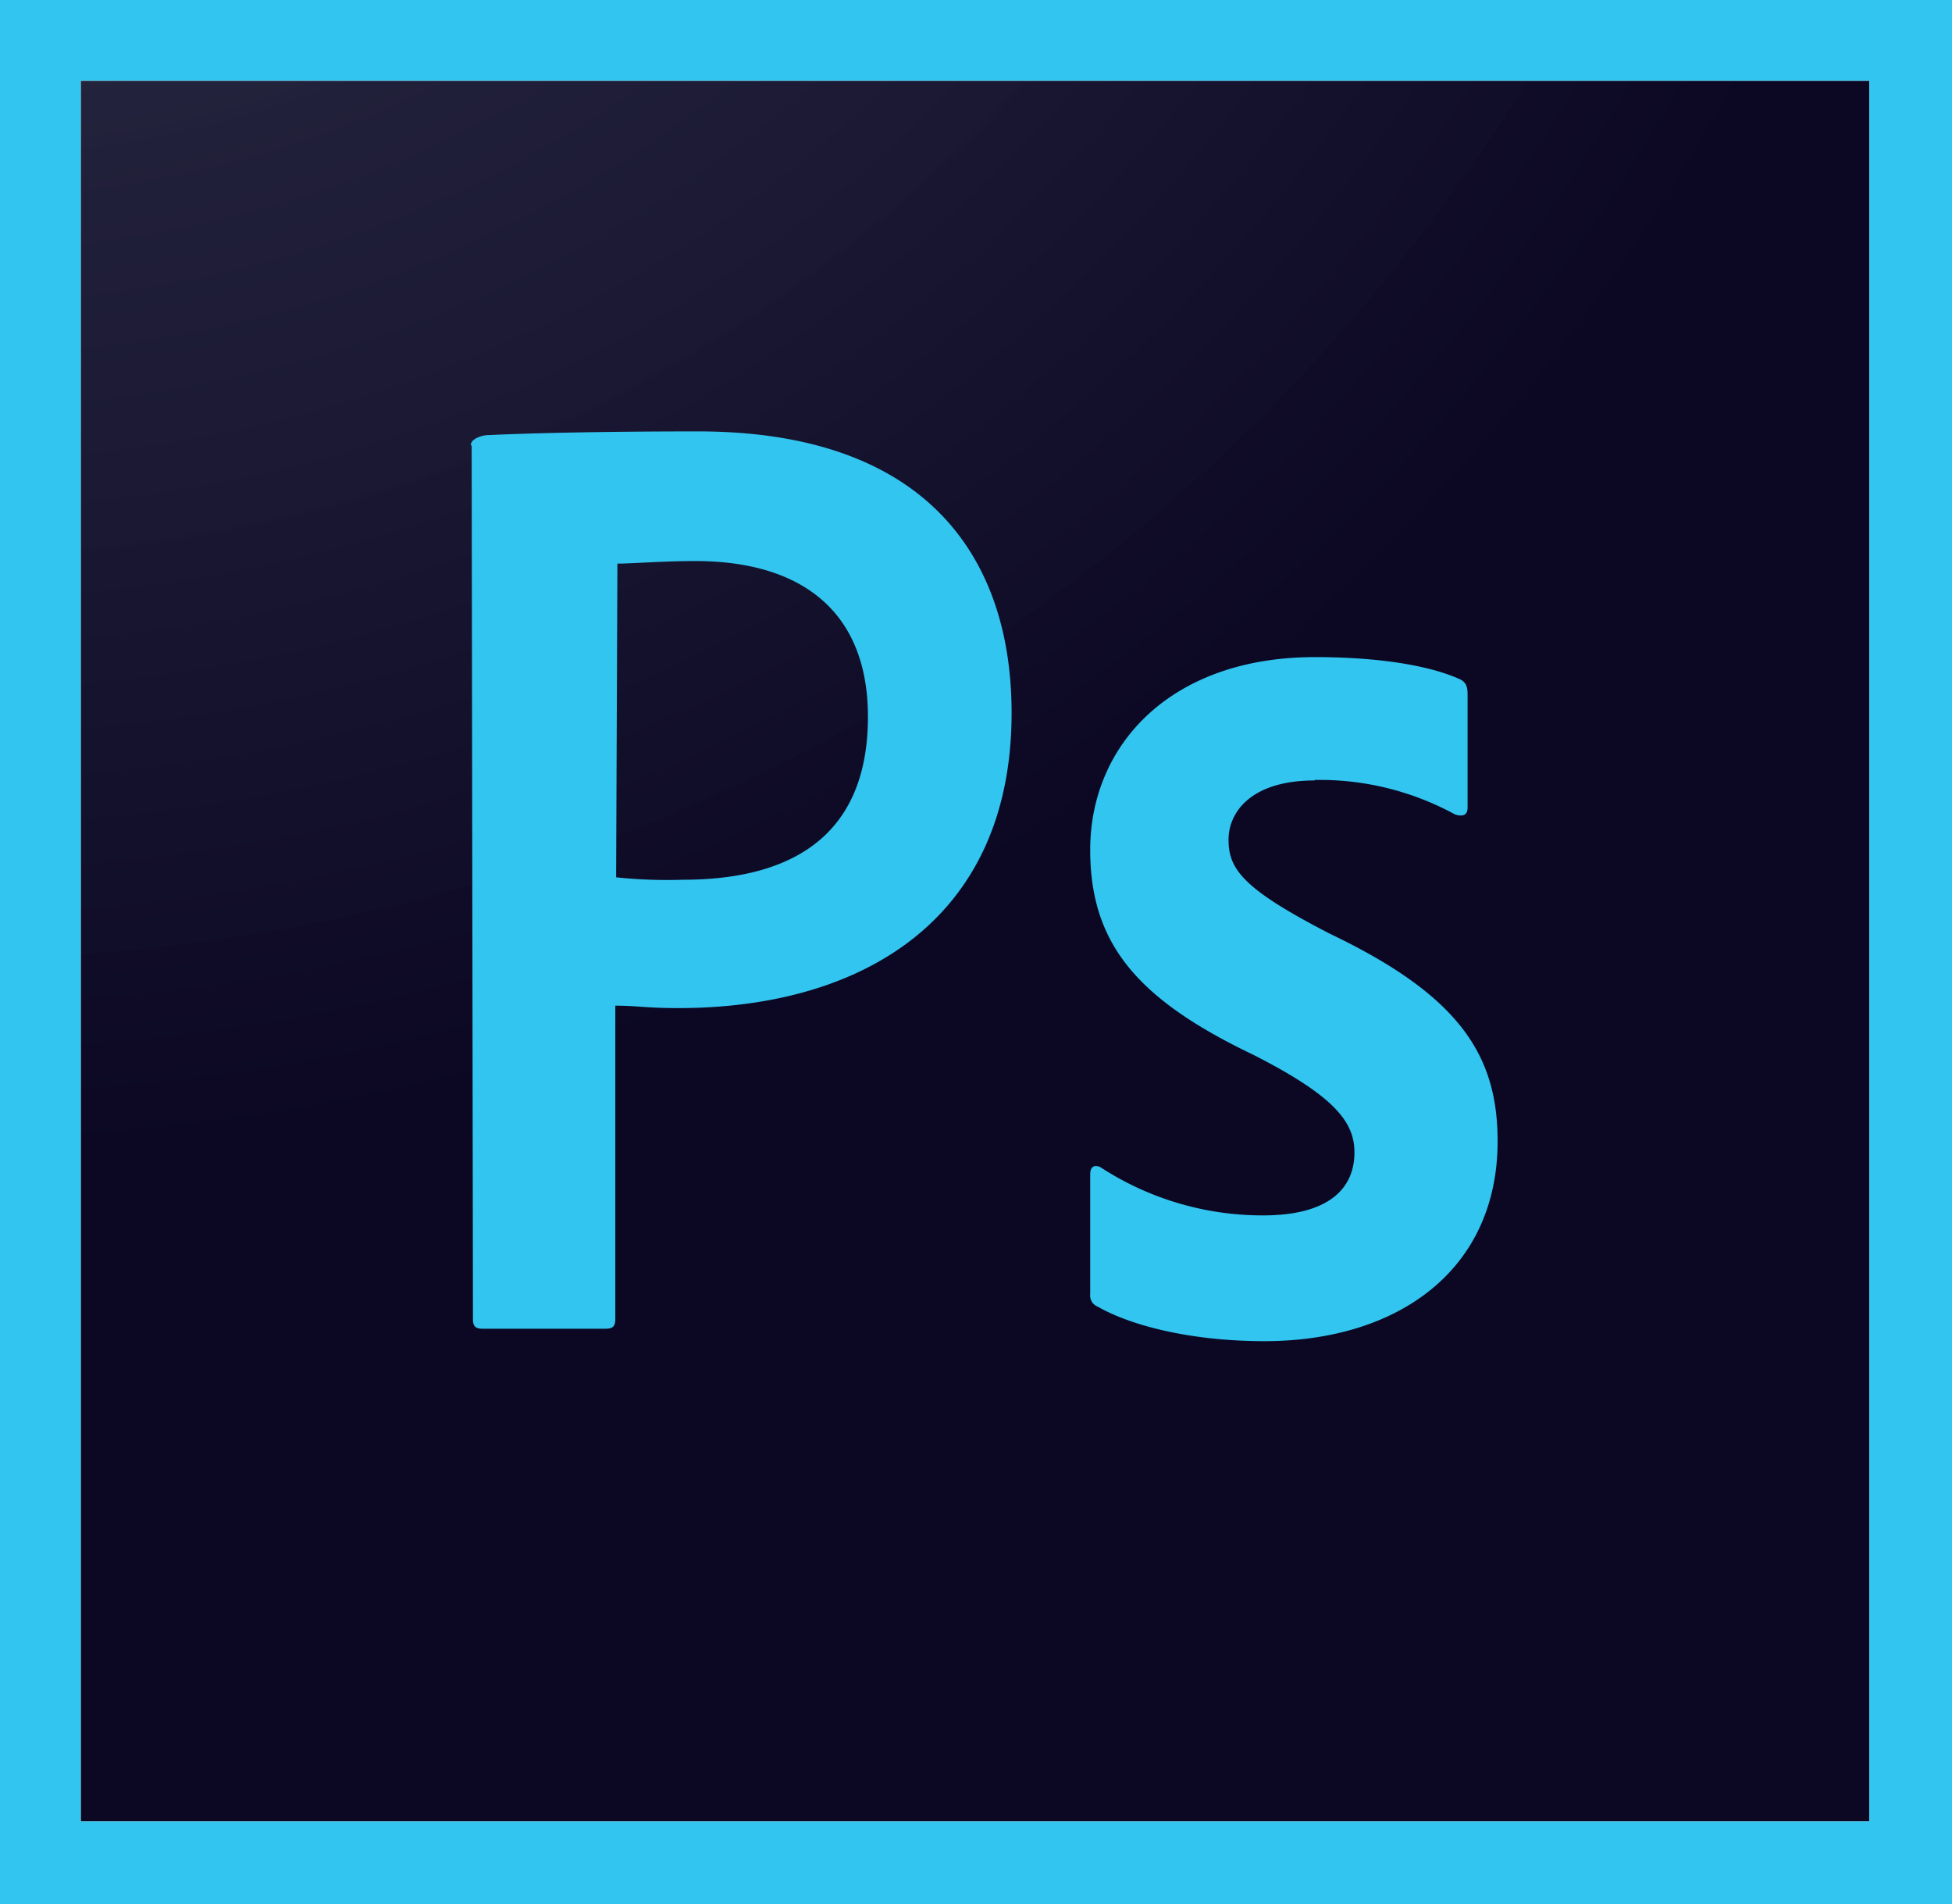<svg xmlns="http://www.w3.org/2000/svg" xmlns:xlink="http://www.w3.org/1999/xlink" viewBox="0 0 120.93 117.95"><defs><style>.cls-1{fill:url(#radial-gradient);}.cls-2{fill:#31c5f0;}</style><radialGradient id="radial-gradient" cx="-2837.11" cy="2638.21" r="0.04" gradientTransform="translate(6501772.69 -5853510.94) scale(2291.67 2218.75)" gradientUnits="userSpaceOnUse"><stop offset="0" stop-color="#34364e" stop-opacity="0.98"/><stop offset="1" stop-color="#0c0824"/></radialGradient></defs><title>Asset 36</title><g id="Layer_2" data-name="Layer 2"><g id="ARTWORK_Final_V2"><path class="cls-1" d="M5,5H115.81V112.82H5Z"/><path class="cls-2" d="M5,5H115.81V112.82H5ZM0,118H120.93V0H0ZM81.46,48.34c-4,0-5.35,2-5.35,3.67,0,1.84.92,3.06,6.27,5.82,8,3.82,10.4,7.49,10.4,12.85,0,8-6.19,12.39-14.45,12.39-4.44,0-8.19-.92-10.33-2.14a.74.74,0,0,1-.46-.77V72.74c0-.46.23-.61.61-.46a18.41,18.41,0,0,0,10.1,3c4,0,5.66-1.61,5.66-3.9,0-1.84-1.15-3.45-6.27-6.05-7.19-3.44-10.1-6.88-10.1-12.69,0-6.51,5-11.94,13.92-11.94,4.36,0,7.35.62,9,1.38.46.23.46.61.46,1.07V50c0,.45-.23.61-.77.45a17.47,17.47,0,0,0-8.72-2.14Zm-43.29,6a30.24,30.24,0,0,0,4.13.15c5.89,0,11.47-2.07,11.47-10.1,0-6.42-4-9.64-10.71-9.64-2,0-3.9.16-4.81.16l-.08,19.43Zm-9-26.78c0-.38.69-.61,1.07-.61,3.21-.15,8-.23,13-.23,14,0,19.43,7.65,19.43,17.44,0,12.78-9.25,18.28-20.65,18.28-2,0-2.52-.15-3.9-.15V81.69c0,.46-.15.61-.61.61H29.91c-.46,0-.61-.15-.61-.61l-.08-54.08Z"/></g></g></svg>
